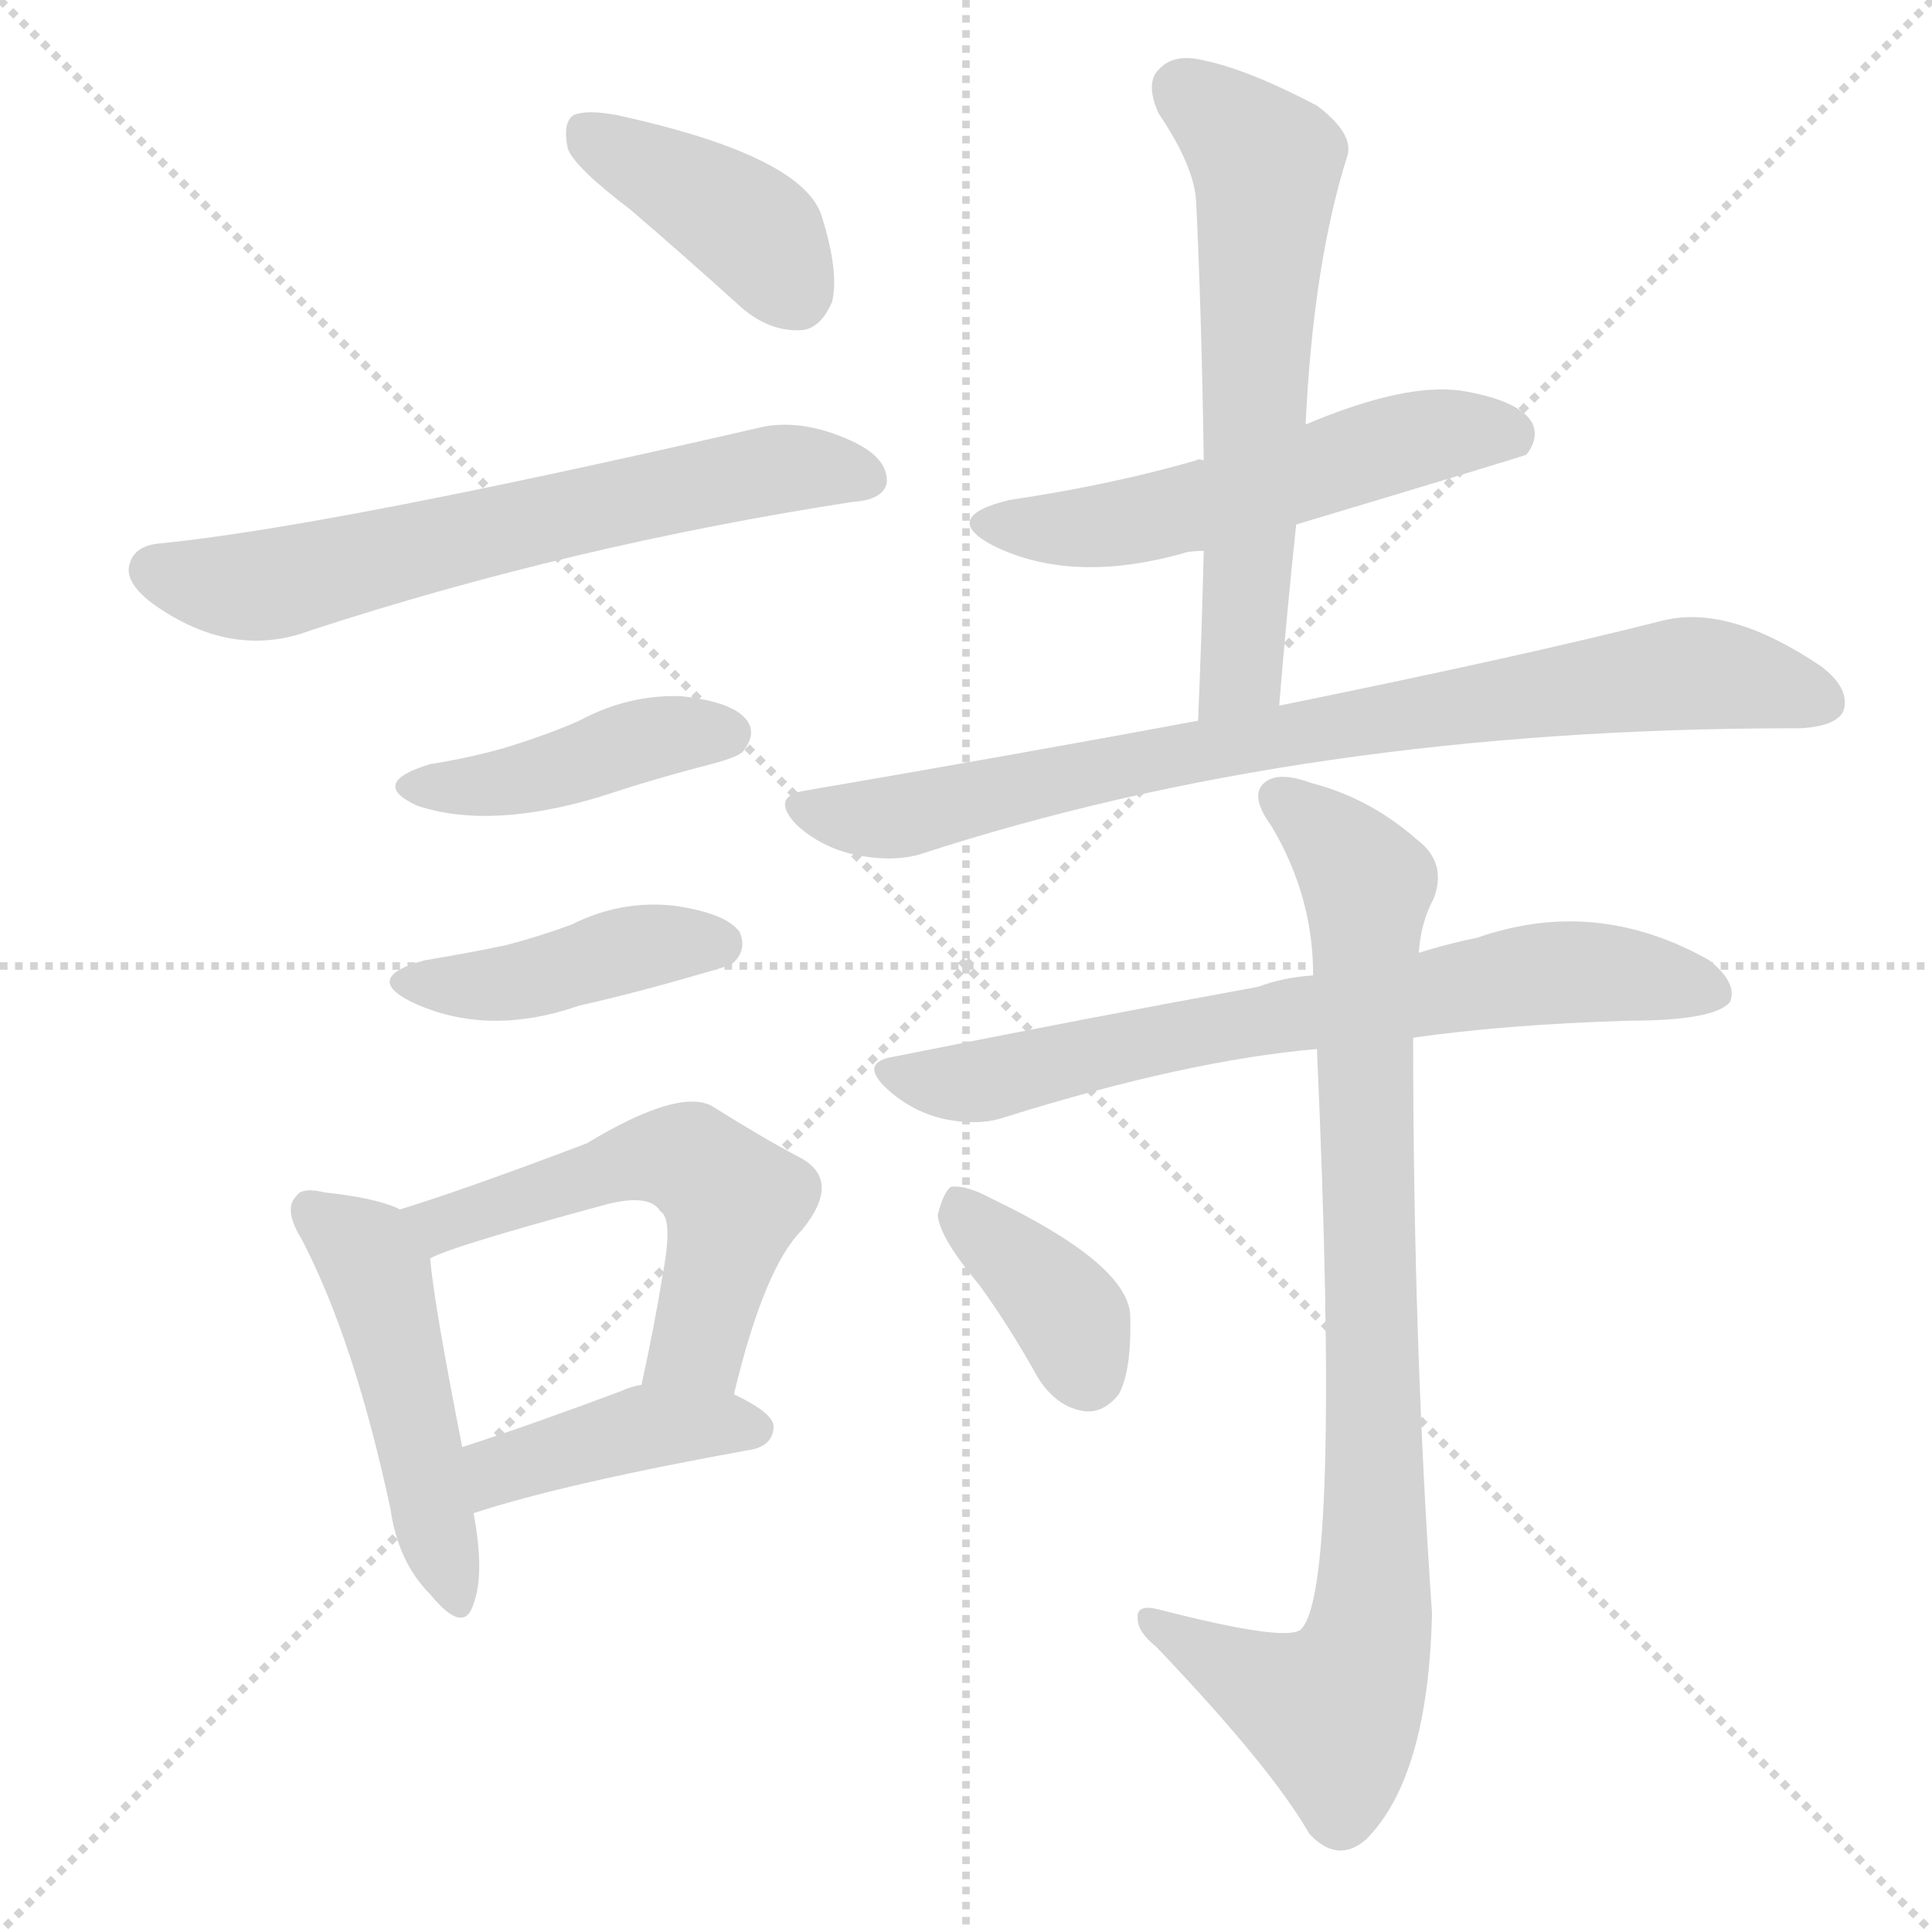 <svg version="1.1" viewBox="0 0 1024 1024" xmlns="http://www.w3.org/2000/svg">
  <g stroke="lightgray" stroke-dasharray="1,1" stroke-width="1" transform="scale(4, 4)">
    <line x1="0" y1="0" x2="256" y2="256"></line>
    <line x1="256" y1="0" x2="0" y2="256"></line>
    <line x1="128" y1="0" x2="128" y2="256"></line>
    <line x1="0" y1="128" x2="256" y2="128"></line>
  </g>
  <g transform="scale(1, -1) translate(0, -900)">
    <style type="text/css">
      
        @keyframes keyframes0 {
          from {
            stroke: blue;
            stroke-dashoffset: 399;
            stroke-width: 128;
          }
          56% {
            animation-timing-function: step-end;
            stroke: blue;
            stroke-dashoffset: 0;
            stroke-width: 128;
          }
          to {
            stroke: black;
            stroke-width: 1024;
          }
        }
        #make-me-a-hanzi-animation-0 {
          animation: keyframes0 0.575s both;
          animation-delay: 0s;
          animation-timing-function: linear;
        }
      
        @keyframes keyframes1 {
          from {
            stroke: blue;
            stroke-dashoffset: 642;
            stroke-width: 128;
          }
          68% {
            animation-timing-function: step-end;
            stroke: blue;
            stroke-dashoffset: 0;
            stroke-width: 128;
          }
          to {
            stroke: black;
            stroke-width: 1024;
          }
        }
        #make-me-a-hanzi-animation-1 {
          animation: keyframes1 0.772s both;
          animation-delay: 0.575s;
          animation-timing-function: linear;
        }
      
        @keyframes keyframes2 {
          from {
            stroke: blue;
            stroke-dashoffset: 424;
            stroke-width: 128;
          }
          58% {
            animation-timing-function: step-end;
            stroke: blue;
            stroke-dashoffset: 0;
            stroke-width: 128;
          }
          to {
            stroke: black;
            stroke-width: 1024;
          }
        }
        #make-me-a-hanzi-animation-2 {
          animation: keyframes2 0.595s both;
          animation-delay: 1.347s;
          animation-timing-function: linear;
        }
      
        @keyframes keyframes3 {
          from {
            stroke: blue;
            stroke-dashoffset: 421;
            stroke-width: 128;
          }
          58% {
            animation-timing-function: step-end;
            stroke: blue;
            stroke-dashoffset: 0;
            stroke-width: 128;
          }
          to {
            stroke: black;
            stroke-width: 1024;
          }
        }
        #make-me-a-hanzi-animation-3 {
          animation: keyframes3 0.593s both;
          animation-delay: 1.942s;
          animation-timing-function: linear;
        }
      
        @keyframes keyframes4 {
          from {
            stroke: blue;
            stroke-dashoffset: 480;
            stroke-width: 128;
          }
          61% {
            animation-timing-function: step-end;
            stroke: blue;
            stroke-dashoffset: 0;
            stroke-width: 128;
          }
          to {
            stroke: black;
            stroke-width: 1024;
          }
        }
        #make-me-a-hanzi-animation-4 {
          animation: keyframes4 0.641s both;
          animation-delay: 2.535s;
          animation-timing-function: linear;
        }
      
        @keyframes keyframes5 {
          from {
            stroke: blue;
            stroke-dashoffset: 545;
            stroke-width: 128;
          }
          64% {
            animation-timing-function: step-end;
            stroke: blue;
            stroke-dashoffset: 0;
            stroke-width: 128;
          }
          to {
            stroke: black;
            stroke-width: 1024;
          }
        }
        #make-me-a-hanzi-animation-5 {
          animation: keyframes5 0.694s both;
          animation-delay: 3.175s;
          animation-timing-function: linear;
        }
      
        @keyframes keyframes6 {
          from {
            stroke: blue;
            stroke-dashoffset: 413;
            stroke-width: 128;
          }
          57% {
            animation-timing-function: step-end;
            stroke: blue;
            stroke-dashoffset: 0;
            stroke-width: 128;
          }
          to {
            stroke: black;
            stroke-width: 1024;
          }
        }
        #make-me-a-hanzi-animation-6 {
          animation: keyframes6 0.586s both;
          animation-delay: 3.869s;
          animation-timing-function: linear;
        }
      
        @keyframes keyframes7 {
          from {
            stroke: blue;
            stroke-dashoffset: 541;
            stroke-width: 128;
          }
          64% {
            animation-timing-function: step-end;
            stroke: blue;
            stroke-dashoffset: 0;
            stroke-width: 128;
          }
          to {
            stroke: black;
            stroke-width: 1024;
          }
        }
        #make-me-a-hanzi-animation-7 {
          animation: keyframes7 0.69s both;
          animation-delay: 4.455s;
          animation-timing-function: linear;
        }
      
        @keyframes keyframes8 {
          from {
            stroke: blue;
            stroke-dashoffset: 610;
            stroke-width: 128;
          }
          67% {
            animation-timing-function: step-end;
            stroke: blue;
            stroke-dashoffset: 0;
            stroke-width: 128;
          }
          to {
            stroke: black;
            stroke-width: 1024;
          }
        }
        #make-me-a-hanzi-animation-8 {
          animation: keyframes8 0.746s both;
          animation-delay: 5.145s;
          animation-timing-function: linear;
        }
      
        @keyframes keyframes9 {
          from {
            stroke: blue;
            stroke-dashoffset: 806;
            stroke-width: 128;
          }
          72% {
            animation-timing-function: step-end;
            stroke: blue;
            stroke-dashoffset: 0;
            stroke-width: 128;
          }
          to {
            stroke: black;
            stroke-width: 1024;
          }
        }
        #make-me-a-hanzi-animation-9 {
          animation: keyframes9 0.906s both;
          animation-delay: 5.892s;
          animation-timing-function: linear;
        }
      
        @keyframes keyframes10 {
          from {
            stroke: blue;
            stroke-dashoffset: 700;
            stroke-width: 128;
          }
          69% {
            animation-timing-function: step-end;
            stroke: blue;
            stroke-dashoffset: 0;
            stroke-width: 128;
          }
          to {
            stroke: black;
            stroke-width: 1024;
          }
        }
        #make-me-a-hanzi-animation-10 {
          animation: keyframes10 0.82s both;
          animation-delay: 6.798s;
          animation-timing-function: linear;
        }
      
        @keyframes keyframes11 {
          from {
            stroke: blue;
            stroke-dashoffset: 872;
            stroke-width: 128;
          }
          74% {
            animation-timing-function: step-end;
            stroke: blue;
            stroke-dashoffset: 0;
            stroke-width: 128;
          }
          to {
            stroke: black;
            stroke-width: 1024;
          }
        }
        #make-me-a-hanzi-animation-11 {
          animation: keyframes11 0.96s both;
          animation-delay: 7.617s;
          animation-timing-function: linear;
        }
      
        @keyframes keyframes12 {
          from {
            stroke: blue;
            stroke-dashoffset: 373;
            stroke-width: 128;
          }
          55% {
            animation-timing-function: step-end;
            stroke: blue;
            stroke-dashoffset: 0;
            stroke-width: 128;
          }
          to {
            stroke: black;
            stroke-width: 1024;
          }
        }
        #make-me-a-hanzi-animation-12 {
          animation: keyframes12 0.554s both;
          animation-delay: 8.577s;
          animation-timing-function: linear;
        }
      
    </style>
    
      <path d="M 334 789 Q 362 765 393 737 Q 408 724 425 725 Q 435 726 441 740 Q 445 756 435 787 Q 423 818 327 839 Q 311 842 304 839 Q 298 835 301 821 Q 305 811 334 789 Z" fill="lightgray"></path>
    
      <path d="M 85 612 Q 72 611 69 602 Q 65 592 81 580 Q 123 550 165 566 Q 303 611 452 634 Q 468 635 470 644 Q 471 657 452 666 Q 424 679 401 673 Q 175 621 85 612 Z" fill="lightgray"></path>
    
      <path d="M 228 495 Q 195 485 221 473 Q 260 460 319 478 Q 346 487 377 495 Q 392 499 394 502 Q 401 511 396 518 Q 389 528 361 531 Q 333 532 307 518 Q 291 511 272 505 Q 253 499 228 495 Z" fill="lightgray"></path>
    
      <path d="M 225 391 Q 192 382 218 369 Q 258 350 307 367 Q 338 374 372 384 Q 387 388 389 390 Q 396 397 392 406 Q 385 416 357 420 Q 329 423 303 410 Q 287 404 268 399 Q 249 395 225 391 Z" fill="lightgray"></path>
    
      <path d="M 212 259 Q 200 265 172 268 Q 160 271 157 266 Q 150 259 160 243 Q 188 189 207 100 Q 211 72 228 55 Q 246 33 251 50 Q 257 66 251 98 L 245 133 Q 230 209 228 233 C 226 253 226 253 212 259 Z" fill="lightgray"></path>
    
      <path d="M 389 161 Q 405 228 425 248 Q 447 275 423 287 Q 404 297 377 314 Q 359 323 311 294 Q 245 269 212 259 C 183 250 200 221 228 233 Q 238 239 319 261 Q 344 268 350 258 Q 357 254 351 223 Q 347 198 340 166 C 334 137 382 132 389 161 Z" fill="lightgray"></path>
    
      <path d="M 251 98 Q 300 114 400 132 Q 410 135 410 144 Q 410 151 389 161 C 367 172 367 172 340 166 Q 334 165 330 163 Q 282 145 245 133 C 216 124 222 89 251 98 Z" fill="lightgray"></path>
    
      <path d="M 687 622 Q 807 658 809 659 Q 816 668 812 676 Q 805 688 774 693 Q 744 697 692 675 C 664 664 651 658 638 656 Q 635 657 634 656 Q 589 643 535 635 Q 498 626 526 611 Q 568 590 628 607 Q 631 608 638 608 L 687 622 Z" fill="lightgray"></path>
    
      <path d="M 678 526 Q 682 575 687 622 L 692 675 Q 696 760 714 817 Q 718 829 698 844 Q 662 863 638 868 Q 622 872 614 863 Q 607 856 614 840 Q 633 812 634 793 Q 637 729 638 656 L 638 608 Q 637 565 635 518 C 634 488 676 496 678 526 Z" fill="lightgray"></path>
    
      <path d="M 635 518 Q 538 500 427 481 Q 408 478 422 463 Q 435 451 453 447 Q 472 443 487 447 Q 692 514 951 514 Q 952 514 954 514 Q 973 515 977 523 Q 981 535 965 547 Q 916 580 881 571 Q 806 552 678 526 L 635 518 Z" fill="lightgray"></path>
    
      <path d="M 749 350 Q 798 357 863 359 Q 909 359 917 369 Q 921 379 906 391 Q 846 425 783 403 Q 768 400 752 395 L 696 383 Q 680 382 667 377 Q 579 361 474 340 Q 455 337 470 323 Q 483 311 500 307 Q 519 303 533 308 Q 629 338 698 344 L 749 350 Z" fill="lightgray"></path>
    
      <path d="M 698 344 Q 711 53 689 36 Q 680 30 614 47 Q 602 50 603 42 Q 603 35 613 27 Q 674 -37 694 -72 Q 709 -88 724 -75 Q 757 -42 759 45 Q 749 189 749 350 L 752 395 Q 753 411 760 424 Q 767 443 751 455 Q 726 477 695 485 Q 676 492 669 484 Q 663 477 674 462 Q 696 425 696 383 L 698 344 Z" fill="lightgray"></path>
    
      <path d="M 519 219 Q 535 197 550 170 Q 560 154 575 152 Q 585 151 593 161 Q 600 174 599 204 Q 596 231 525 265 Q 512 272 504 271 Q 500 268 497 256 Q 498 244 519 219 Z" fill="lightgray"></path>
    
    
      <clipPath id="make-me-a-hanzi-clip-0">
        <path d="M 334 789 Q 362 765 393 737 Q 408 724 425 725 Q 435 726 441 740 Q 445 756 435 787 Q 423 818 327 839 Q 311 842 304 839 Q 298 835 301 821 Q 305 811 334 789 Z"></path>
      </clipPath>
      <path clip-path="url(#make-me-a-hanzi-clip-0)" d="M 310 831 L 399 778 L 421 745" fill="none" id="make-me-a-hanzi-animation-0" stroke-dasharray="271 542" stroke-linecap="round"></path>
    
      <clipPath id="make-me-a-hanzi-clip-1">
        <path d="M 85 612 Q 72 611 69 602 Q 65 592 81 580 Q 123 550 165 566 Q 303 611 452 634 Q 468 635 470 644 Q 471 657 452 666 Q 424 679 401 673 Q 175 621 85 612 Z"></path>
      </clipPath>
      <path clip-path="url(#make-me-a-hanzi-clip-1)" d="M 81 598 L 141 590 L 374 645 L 418 652 L 459 647" fill="none" id="make-me-a-hanzi-animation-1" stroke-dasharray="514 1028" stroke-linecap="round"></path>
    
      <clipPath id="make-me-a-hanzi-clip-2">
        <path d="M 228 495 Q 195 485 221 473 Q 260 460 319 478 Q 346 487 377 495 Q 392 499 394 502 Q 401 511 396 518 Q 389 528 361 531 Q 333 532 307 518 Q 291 511 272 505 Q 253 499 228 495 Z"></path>
      </clipPath>
      <path clip-path="url(#make-me-a-hanzi-clip-2)" d="M 222 485 L 264 484 L 344 509 L 386 511" fill="none" id="make-me-a-hanzi-animation-2" stroke-dasharray="296 592" stroke-linecap="round"></path>
    
      <clipPath id="make-me-a-hanzi-clip-3">
        <path d="M 225 391 Q 192 382 218 369 Q 258 350 307 367 Q 338 374 372 384 Q 387 388 389 390 Q 396 397 392 406 Q 385 416 357 420 Q 329 423 303 410 Q 287 404 268 399 Q 249 395 225 391 Z"></path>
      </clipPath>
      <path clip-path="url(#make-me-a-hanzi-clip-3)" d="M 219 381 L 255 377 L 339 398 L 381 399" fill="none" id="make-me-a-hanzi-animation-3" stroke-dasharray="293 586" stroke-linecap="round"></path>
    
      <clipPath id="make-me-a-hanzi-clip-4">
        <path d="M 212 259 Q 200 265 172 268 Q 160 271 157 266 Q 150 259 160 243 Q 188 189 207 100 Q 211 72 228 55 Q 246 33 251 50 Q 257 66 251 98 L 245 133 Q 230 209 228 233 C 226 253 226 253 212 259 Z"></path>
      </clipPath>
      <path clip-path="url(#make-me-a-hanzi-clip-4)" d="M 166 258 L 194 236 L 200 224 L 240 54" fill="none" id="make-me-a-hanzi-animation-4" stroke-dasharray="352 704" stroke-linecap="round"></path>
    
      <clipPath id="make-me-a-hanzi-clip-5">
        <path d="M 389 161 Q 405 228 425 248 Q 447 275 423 287 Q 404 297 377 314 Q 359 323 311 294 Q 245 269 212 259 C 183 250 200 221 228 233 Q 238 239 319 261 Q 344 268 350 258 Q 357 254 351 223 Q 347 198 340 166 C 334 137 382 132 389 161 Z"></path>
      </clipPath>
      <path clip-path="url(#make-me-a-hanzi-clip-5)" d="M 219 254 L 234 251 L 346 287 L 367 284 L 389 263 L 370 188 L 347 173" fill="none" id="make-me-a-hanzi-animation-5" stroke-dasharray="417 834" stroke-linecap="round"></path>
    
      <clipPath id="make-me-a-hanzi-clip-6">
        <path d="M 251 98 Q 300 114 400 132 Q 410 135 410 144 Q 410 151 389 161 C 367 172 367 172 340 166 Q 334 165 330 163 Q 282 145 245 133 C 216 124 222 89 251 98 Z"></path>
      </clipPath>
      <path clip-path="url(#make-me-a-hanzi-clip-6)" d="M 255 105 L 265 121 L 341 144 L 400 143" fill="none" id="make-me-a-hanzi-animation-6" stroke-dasharray="285 570" stroke-linecap="round"></path>
    
      <clipPath id="make-me-a-hanzi-clip-7">
        <path d="M 687 622 Q 807 658 809 659 Q 816 668 812 676 Q 805 688 774 693 Q 744 697 692 675 C 664 664 651 658 638 656 Q 635 657 634 656 Q 589 643 535 635 Q 498 626 526 611 Q 568 590 628 607 Q 631 608 638 608 L 687 622 Z"></path>
      </clipPath>
      <path clip-path="url(#make-me-a-hanzi-clip-7)" d="M 527 624 L 600 623 L 749 667 L 791 671 L 805 666" fill="none" id="make-me-a-hanzi-animation-7" stroke-dasharray="413 826" stroke-linecap="round"></path>
    
      <clipPath id="make-me-a-hanzi-clip-8">
        <path d="M 678 526 Q 682 575 687 622 L 692 675 Q 696 760 714 817 Q 718 829 698 844 Q 662 863 638 868 Q 622 872 614 863 Q 607 856 614 840 Q 633 812 634 793 Q 637 729 638 656 L 638 608 Q 637 565 635 518 C 634 488 676 496 678 526 Z"></path>
      </clipPath>
      <path clip-path="url(#make-me-a-hanzi-clip-8)" d="M 626 853 L 671 813 L 659 549 L 641 526" fill="none" id="make-me-a-hanzi-animation-8" stroke-dasharray="482 964" stroke-linecap="round"></path>
    
      <clipPath id="make-me-a-hanzi-clip-9">
        <path d="M 635 518 Q 538 500 427 481 Q 408 478 422 463 Q 435 451 453 447 Q 472 443 487 447 Q 692 514 951 514 Q 952 514 954 514 Q 973 515 977 523 Q 981 535 965 547 Q 916 580 881 571 Q 806 552 678 526 L 635 518 Z"></path>
      </clipPath>
      <path clip-path="url(#make-me-a-hanzi-clip-9)" d="M 425 472 L 478 467 L 674 510 L 882 542 L 918 542 L 966 528" fill="none" id="make-me-a-hanzi-animation-9" stroke-dasharray="678 1356" stroke-linecap="round"></path>
    
      <clipPath id="make-me-a-hanzi-clip-10">
        <path d="M 749 350 Q 798 357 863 359 Q 909 359 917 369 Q 921 379 906 391 Q 846 425 783 403 Q 768 400 752 395 L 696 383 Q 680 382 667 377 Q 579 361 474 340 Q 455 337 470 323 Q 483 311 500 307 Q 519 303 533 308 Q 629 338 698 344 L 749 350 Z"></path>
      </clipPath>
      <path clip-path="url(#make-me-a-hanzi-clip-10)" d="M 472 332 L 517 327 L 798 382 L 849 385 L 909 374" fill="none" id="make-me-a-hanzi-animation-10" stroke-dasharray="572 1144" stroke-linecap="round"></path>
    
      <clipPath id="make-me-a-hanzi-clip-11">
        <path d="M 698 344 Q 711 53 689 36 Q 680 30 614 47 Q 602 50 603 42 Q 603 35 613 27 Q 674 -37 694 -72 Q 709 -88 724 -75 Q 757 -42 759 45 Q 749 189 749 350 L 752 395 Q 753 411 760 424 Q 767 443 751 455 Q 726 477 695 485 Q 676 492 669 484 Q 663 477 674 462 Q 696 425 696 383 L 698 344 Z"></path>
      </clipPath>
      <path clip-path="url(#make-me-a-hanzi-clip-11)" d="M 678 478 L 725 430 L 726 34 L 719 12 L 704 -7 L 667 7 L 610 40" fill="none" id="make-me-a-hanzi-animation-11" stroke-dasharray="744 1488" stroke-linecap="round"></path>
    
      <clipPath id="make-me-a-hanzi-clip-12">
        <path d="M 519 219 Q 535 197 550 170 Q 560 154 575 152 Q 585 151 593 161 Q 600 174 599 204 Q 596 231 525 265 Q 512 272 504 271 Q 500 268 497 256 Q 498 244 519 219 Z"></path>
      </clipPath>
      <path clip-path="url(#make-me-a-hanzi-clip-12)" d="M 508 264 L 569 199 L 576 172" fill="none" id="make-me-a-hanzi-animation-12" stroke-dasharray="245 490" stroke-linecap="round"></path>
    
  </g>
</svg>